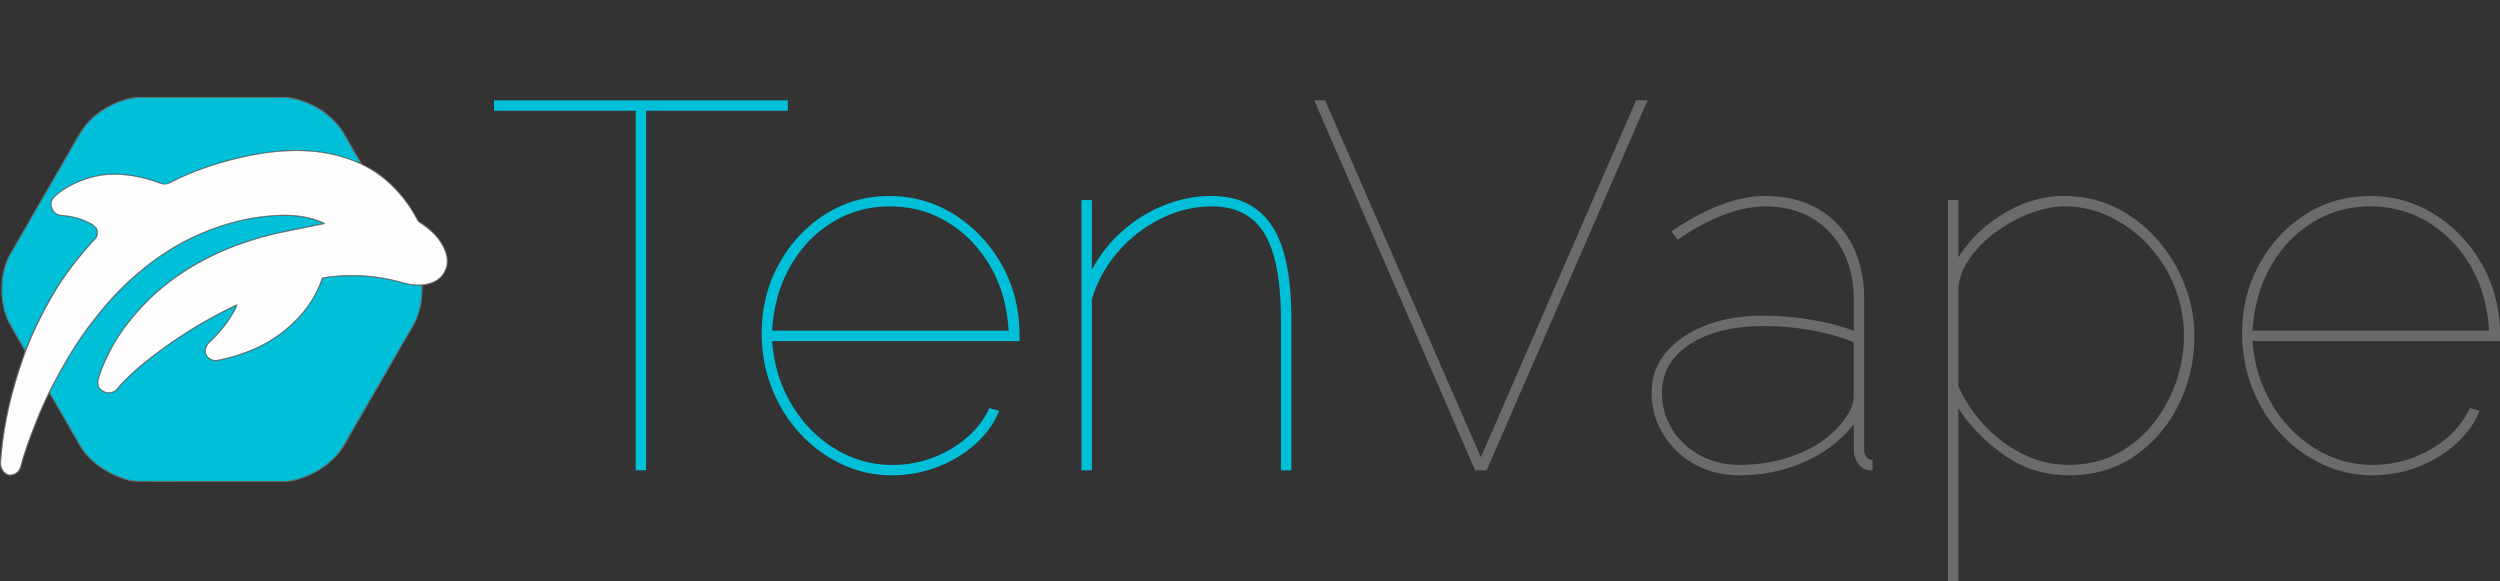 <svg id="Livello_1" data-name="Livello 1" xmlns="http://www.w3.org/2000/svg" viewBox="0 0 5513.99 1282.29"><rect x="0" y="0" width="5513.99" height="1282.29" fill="#333333" stroke="none"/><defs><style>.cls-1{fill:#767171;}.cls-2{fill:#fdfdfd;}.cls-3{fill:#00bfd8;}.cls-4{fill:#a02140;}.cls-5{fill:#6a6c6a;}</style></defs><g id="Livello_2" data-name="Livello 2"><g id="Livello_1-2" data-name="Livello 1-2"><path class="cls-1" d="M108.73,867.64c-6.11,13.31-12,25.36-17.24,37.71C74.34,946,58.65,987.25,46.62,1029.8c-3.42,12.08-11.41,18-23.95,19.06-8.38.72-19-8.76-21.56-19.11-2.32-9.31-.41-18.6.39-27.78C5.06,961.21,12.35,921,22.1,881.32a863.62,863.62,0,0,1,26.49-88.13c2-5.44,3.51-11,5.51-16.47,1-2.67-.42-4.4-1.56-6.39-11.72-20.61-24.47-40.69-35.11-61.85C9.54,692.75,6,675.73,3.94,658.28a182.65,182.65,0,0,1-.74-27.37c.89-26.94,7.32-52.33,21.28-75.76,14.85-24.93,29-50.26,43.53-75.39q19-33,38.11-65.89c14.6-25.27,29-50.67,43.81-75.81,11.54-19.56,21.46-40.14,35.07-58.42,14.52-19.47,33.37-34.11,54.55-45.71a169.8,169.8,0,0,1,52.29-18.7,89.42,89.42,0,0,1,15.82-1.59q157.08.09,314.15,0c20.55,0,39.65,5.32,58.34,13.06a166.66,166.66,0,0,1,46,28.37c14.4,12.57,27.06,26.78,36.35,43.89,11,20.26,23,40,34.39,60,1.92,3.38,5.3,4.37,8.28,6,14.71,7.8,29,16.39,41.74,27,22.54,18.8,42.34,40.17,58.45,64.84q9,13.79,16.74,28.28a11.12,11.12,0,0,0,4,4.28c20.13,12.85,38.18,28.2,50,49.13,10.9,19.32,17,40.13,5.38,61.61-9.84,18.14-26.54,26.28-46.25,29.06-2.44.34-3.23.61-3.18,3.42.52,35.34-7.79,68.09-26.82,98.36-15.44,24.55-29.18,50.17-43.71,75.3q-20.79,36-41.65,71.92c-14.45,25-28.65,50.11-43.36,74.94-9,15.26-16.45,31.53-27.82,45.36a178.46,178.46,0,0,1-48.51,41.41,184.94,184.94,0,0,1-65.38,22.81,26.71,26.71,0,0,1-4,.15c-108.88,0-217.75.17-326.63-.18-16,0-31.31-5.34-46.17-11.38a185.21,185.21,0,0,1-66.26-45.79C181,993.93,173.81,980,166,966.57c-13.2-22.63-26.2-45.38-39.29-68.07ZM793.14,358.71l.68.35-.32-.71a27.89,27.89,0,0,0-1.36-3.18c-9.67-16.84-19.46-33.61-29-50.5-5.9-10.41-11.78-20.83-19.87-29.73-18-19.8-38.78-35.79-63.59-46.13-19-7.91-38.39-13.25-59.29-13.2q-156.87.36-313.69,0a74.38,74.38,0,0,0-13.8,1.53,173,173,0,0,0-58.36,22.14c-21.89,13.2-41.23,29.33-54.54,51.38-16.23,26.84-31.56,54.22-47.28,81.37Q114.49,403.5,96.27,435q-17,29.31-33.86,58.68C50.22,514.77,38.25,536,25.79,557A146.38,146.38,0,0,0,9.13,600,176.35,176.35,0,0,0,6,657.28c1.89,18.33,5.85,36.1,14.44,52.42,8.42,16,17.71,31.55,26.8,47.2,2.68,4.62,4.89,9.6,8.67,14.06.52-1,.86-1.55,1.09-2.14,8.15-20.73,17-41.18,26.93-61.08,18.22-36.44,38-72,61.9-105.1a821.46,821.46,0,0,1,56.76-69.87c3.28-3.63,7.72-6.45,9.47-11.36,3.74-10.5,1.36-18.3-8.29-24.43-20.06-12.76-42.49-18.92-65.88-20.28-16.13-.94-27.07-14.61-26.11-27.45.63-8.29,5-13.9,10.67-18.91,13.53-12,29-21,45.41-28.44,22-9.93,44.94-16.31,68.89-18.14a226.61,226.61,0,0,1,46.13,1.57c26.84,3.43,52.6,10.74,77.91,19.94a8.38,8.38,0,0,0,7.43-.42c9.21-4.63,18.48-9.14,27.84-13.46,40.08-18.46,81.75-32.37,124.59-42.81a666.11,666.11,0,0,1,70.19-13.28q26.17-3.48,52.47-4.38a376.32,376.32,0,0,1,44.16,1.58,347,347,0,0,1,46.15,6.73C754.1,343.76,773.76,350.8,793.14,358.71ZM523.58,671.25l-.07-.1c-.8,6-3.83,11.14-6.63,16.2-14.38,26-33.19,48.52-54.7,68.87-7.81,7.38-10.43,18.3-6.17,26.66,4.44,8.69,14.77,13.09,25.69,10.62,10.36-2.34,20.77-4.58,31-7.53,42.19-12.25,81.49-30.26,115.63-58.49C665,697.13,693.71,661,709.08,615.34c.93-2.76,2.57-3.61,5-3.92,13.86-1.76,27.73-3.39,41.69-4A403,403,0,0,1,886.4,622.11c17.47,5,35.14,7.6,53.16,4.16,21.22-4,37.51-14.94,43.92-36.47,4.91-16.51.37-32.39-7.47-47.06-11.66-21.83-29.77-37.65-50.18-51a16.55,16.55,0,0,1-6-6.4,291.07,291.07,0,0,0-69.21-87.54c-32.54-28-70.74-45.16-112.14-55.16-42.92-10.41-86.45-11.29-130.25-7.2-37,3.46-73.13,11.11-108.86,20.9-42.52,11.64-83.79,26.76-123,47-8.9,4.6-16,4.45-25,1.09a300.41,300.41,0,0,0-86.28-18.79c-36-2.34-70,5.26-102.27,20.9-15,7.27-29.15,16-41.38,27.48-6.6,6.22-9.69,14-6.86,22.56,3.11,9.41,9,16.33,20.22,17.31,22.82,2,44.88,7.06,65.2,18.22a40.9,40.9,0,0,1,11.48,8.67c5.83,6.65,5.58,19.83-.47,26.17-5.52,5.77-10.82,11.72-16.09,17.72-28.69,32.67-54.88,67.11-76.85,104.76-26.83,46-50,93.5-67.41,143.91C25.37,866.47,7.8,941.11,2.33,1018.42c-.85,12.05,4.24,22,14,27a13.22,13.22,0,0,0,8.19,1.11c12.57-1.68,18.31-9.8,21.31-21.23,9.17-35,22.4-68.66,35.77-102.21,19.08-47.86,43.31-93.27,69.51-137.57,23-38.87,49.93-75,78.88-109.6a629.52,629.52,0,0,1,81.63-80.56c40.65-33.71,85.07-61.54,133.86-82.1C499,490.7,554.59,476.91,612.74,474.08c33.73-1.63,66.64,1.93,98,15.46,2.26,1,4.74,1.72,7,4.16-14.73,3-28.7,5.8-42.67,8.65-35,7.13-70.07,13.52-104.37,23.55a650.91,650.91,0,0,0-109.84,42.71c-53.62,27-102,61.09-143.46,104.78-30.46,32.13-57.16,66.93-76.71,106.92-8.89,18.19-17.52,36.48-22.76,56.12-3.27,12.29,1.28,21.8,12.22,26.68,10.77,4.8,23.11,1.55,29.66-8a70,70,0,0,1,7-8.46c24.4-26.14,52.06-48.59,80.55-70a988.72,988.72,0,0,1,151.58-93.84C507,678.75,514.91,674.19,523.58,671.25ZM710.87,493c-1.19-1.11-1.48-1.56-1.89-1.72-4.16-1.68-8.26-3.51-12.51-4.93-24.61-8.28-49.94-10.67-75.82-10.21a410.71,410.71,0,0,0-66.2,6.6,501.88,501.88,0,0,0-76.79,20.37,509.1,509.1,0,0,0-108.13,52.78c-21.92,14.13-43,29.32-62.75,46.51-13.91,12.13-27.76,24.33-40.67,37.46a661,661,0,0,0-44.47,49.71c-25.9,32.28-50.23,65.58-71,101.41-13.42,23.14-26.7,46.36-38.52,70.38-1.47,3-1.62,5.31.08,8.23q29.31,50.34,58.42,100.79c6.72,11.65,13.25,23.39,22.47,33.35a180.11,180.11,0,0,0,65.32,45.41c15.16,6.11,30.7,11.5,47.09,11.55,108.05.28,216.09.14,324.13.13a36.3,36.3,0,0,0,5-.2c14.7-2,28.79-6.34,42.56-11.77,22.41-8.84,41.7-22.5,58.81-39.2,13.59-13.22,22.77-29.63,32-46,12.81-22.69,26-45.19,39-67.75q17.32-30,34.73-59.86,19.83-34.26,39.6-68.55c10-17.38,20.34-34.64,30.16-52.15,8.86-15.81,14-33,16.48-50.88a215.69,215.69,0,0,0,2.15-29.71c0-3.48-.57-5.17-5.09-4.86-6.21.42-12.59-.37-18.81-1.25-14.48-2-28.26-7.1-42.52-10.18a402.85,402.85,0,0,0-73.87-9.23,475.58,475.58,0,0,0-74,4c-2.93.38-4.32,1.68-5.27,4.33-2.18,6.09-4.28,12.25-7,18.09-14.68,31.39-35.12,58.43-60.67,81.89a291.35,291.35,0,0,1-62.47,44c-31.29,16.33-64.54,27.1-99,34.21-7.28,1.5-14.78.63-20.84-4.37-11.46-9.45-12-25.06-1.24-35.38,19-18.08,36.09-37.63,50-59.91,4-6.41,7.93-12.82,10.2-21-8,4-15.29,7.55-22.55,11.16-21.27,10.57-42.13,21.92-62.35,34.37q-26.06,16-51.56,33c-12.83,8.58-25.42,17.53-37.6,27.06-18.16,14.2-36.51,28.2-53.37,43.93-10.79,10.08-22,19.86-30.7,32A26.72,26.72,0,0,1,228.92,865c-11.91-5.54-16.69-15.7-13-29.36,7.18-26.65,19-51.5,32.7-75.19,24.94-43.11,56.65-80.94,93.68-114.32a507.74,507.74,0,0,1,63.18-48.42c38.59-25.1,79.9-44.85,123.22-60.48,44-15.86,89.42-25.83,135.14-34.82C679.21,499.38,694.57,496.25,710.87,493Z"/><path class="cls-2" d="M523.58,671.25c-8.67,2.94-16.59,7.5-24.71,11.57a987.83,987.83,0,0,0-151.58,93.82c-28.49,21.37-56.15,43.82-80.55,70a70,70,0,0,0-7,8.46c-6.55,9.58-18.89,12.83-29.66,8-10.94-4.88-15.49-14.39-12.22-26.68,5.24-19.64,13.87-37.93,22.76-56.12,19.55-40,46.25-74.79,76.71-106.92,41.46-43.68,89.88-77.74,143.5-104.74,35.26-17.75,72-31.64,109.84-42.71,34.3-10,69.42-16.42,104.37-23.55,14-2.85,27.94-5.67,42.67-8.65-2.26-2.44-4.74-3.19-7-4.16-31.33-13.53-64.24-17.09-98-15.46-58.15,2.83-113.74,16.62-167.26,39.18-48.79,20.56-93.21,48.39-133.86,82.1A629,629,0,0,0,230,675.92c-29,34.59-55.89,70.73-78.88,109.6-26.2,44.3-50.43,89.71-69.51,137.57C68.23,956.64,55,990.32,45.86,1025.34c-3,11.43-8.74,19.55-21.31,21.23a13.22,13.22,0,0,1-8.19-1.11c-9.79-5-14.88-15-14-27,5.47-77.31,23-152,48.33-225.06C68.13,743,91.27,695.46,118.1,649.49c22-37.65,48.16-72.09,76.85-104.76,5.27-6,10.57-12,16.09-17.72,6.05-6.34,6.3-19.52.47-26.17A41,41,0,0,0,200,492.13c-20.32-11.16-42.38-16.22-65.2-18.22-11.18-1-17.11-7.9-20.22-17.31-2.83-8.59.26-16.34,6.86-22.56,12.23-11.52,26.36-20.21,41.38-27.48,32.3-15.64,66.31-23.24,102.27-20.9a300.39,300.39,0,0,1,86.29,18.73c9,3.36,16.11,3.51,25-1.09,39.19-20.24,80.46-35.36,123-47,35.73-9.79,71.89-17.44,108.86-20.9,43.8-4.09,87.33-3.21,130.25,7.2,41.4,10,79.6,27.21,112.12,55.13a291.07,291.07,0,0,1,69.21,87.54,16.55,16.55,0,0,0,6,6.4c20.41,13.37,38.52,29.19,50.18,51,7.84,14.67,12.38,30.55,7.47,47.06-6.41,21.53-22.7,32.42-43.92,36.47-18,3.44-35.69.83-53.16-4.16a403,403,0,0,0-130.63-14.69c-14,.66-27.83,2.29-41.69,4-2.43.31-4.07,1.16-5,3.92-15.37,45.68-44,81.79-80.75,112.14-34.14,28.23-73.44,46.24-115.63,58.49-10.2,3-20.61,5.19-31,7.53-10.92,2.47-21.25-1.93-25.69-10.62-4.26-8.36-1.64-19.28,6.17-26.66,21.51-20.35,40.32-42.89,54.7-68.87,2.8-5.06,5.83-10.23,6.63-16.2h.65v-.4Z"/><path class="cls-3" d="M710.87,493c-16.3,3.26-31.66,6.39-47,9.41-45.72,9-91.17,19-135.14,34.82-43.32,15.63-84.63,35.38-123.22,60.48a507.74,507.74,0,0,0-63.18,48.42c-37,33.38-68.74,71.21-93.68,114.32C235,784.13,223.13,809,216,835.63c-3.68,13.66,1.1,23.82,13,29.36a26.72,26.72,0,0,0,32.46-8.35c8.72-12.13,19.91-21.91,30.7-32,16.89-15.76,35.21-29.76,53.37-44,12.18-9.53,24.77-18.48,37.6-27.06q25.46-17,51.57-33c20.22-12.45,41.08-23.8,62.35-34.37,7.26-3.61,14.52-7.19,22.55-11.16-2.27,8.22-6.21,14.63-10.2,21-13.89,22.28-31,41.83-50,59.91-10.8,10.32-10.22,25.93,1.24,35.38,6.06,5,13.56,5.87,20.84,4.37,34.45-7.11,67.7-17.88,99-34.21a291.35,291.35,0,0,0,62.47-44c25.55-23.46,46-50.5,60.67-81.89,2.73-5.84,4.83-12,7-18.09.95-2.65,2.34-3.95,5.27-4.33a475.58,475.58,0,0,1,74-4,402.85,402.85,0,0,1,73.87,9.23c14.26,3.08,28,8.13,42.52,10.18,6.22.88,12.6,1.67,18.81,1.25,4.52-.31,5.1,1.38,5.09,4.86A215.12,215.12,0,0,1,928,664.49c-2.53,17.87-7.62,35.07-16.48,50.88-9.82,17.51-20.11,34.77-30.16,52.15q-19.82,34.26-39.6,68.55Q824.42,866,807,895.93c-13,22.56-26.18,45.06-39,67.75-9.23,16.36-18.41,32.77-32,46-17.15,16.67-36.44,30.33-58.88,39.17-13.77,5.43-27.86,9.73-42.56,11.77a36.3,36.3,0,0,1-5,.2c-108,0-216.08.15-324.13-.13-16.39,0-31.93-5.44-47.09-11.55A180.11,180.11,0,0,1,193,1003.73c-9.22-10-15.75-21.7-22.47-33.35q-29.09-50.46-58.42-100.79c-1.7-2.92-1.55-5.24-.08-8.23,11.82-24,25.1-47.24,38.52-70.38,20.78-35.83,45.11-69.13,71-101.41A661,661,0,0,1,266,639.86c12.91-13.13,26.76-25.33,40.67-37.46,19.71-17.19,40.83-32.38,62.75-46.51a509.1,509.1,0,0,1,108.13-52.78,501.88,501.88,0,0,1,76.79-20.37,410.71,410.71,0,0,1,66.2-6.6c25.88-.46,51.21,1.93,75.82,10.21,4.25,1.42,8.35,3.25,12.51,4.93C709.39,491.43,709.68,491.88,710.87,493Z"/><path class="cls-3" d="M793.14,358.71c-19.38-7.91-39-14.95-59.52-19.48a347,347,0,0,0-46.15-6.73,376.32,376.32,0,0,0-44.16-1.58q-26.28.9-52.47,4.38a666.11,666.11,0,0,0-70.19,13.28c-42.84,10.44-84.51,24.35-124.59,42.81-9.36,4.32-18.63,8.83-27.84,13.46a8.38,8.38,0,0,1-7.43.42c-25.31-9.2-51.07-16.51-77.91-19.94a226.61,226.61,0,0,0-46.13-1.57c-23.95,1.83-46.91,8.21-68.89,18.14-16.46,7.43-31.88,16.42-45.41,28.44-5.64,5-10,10.62-10.67,18.91-1,12.84,10,26.51,26.11,27.45,23.39,1.36,45.82,7.52,65.88,20.28,9.65,6.13,12,13.93,8.29,24.43-1.75,4.91-6.19,7.73-9.47,11.36a821.46,821.46,0,0,0-56.76,69.87c-23.86,33.13-43.68,68.66-61.9,105.1C74,727.64,65.15,748.09,57,768.82c-.23.59-.57,1.13-1.09,2.14-3.78-4.46-6-9.44-8.67-14.06-9.09-15.65-18.38-31.2-26.8-47.2C11.86,693.38,7.9,675.64,6,657.28A176.65,176.65,0,0,1,9.12,600a146.38,146.38,0,0,1,16.66-43c12.46-21,24.43-42.24,36.62-63.37q16.91-29.34,33.84-58.65,18.21-31.47,36.45-62.9c15.72-27.15,31.05-54.53,47.28-81.37,13.33-22,32.67-38.18,54.56-51.36a173,173,0,0,1,58.37-22.12,75.27,75.27,0,0,1,13.8-1.55q156.82.11,313.66,0c20.9,0,40.33,5.29,59.29,13.2,24.81,10.34,45.62,26.33,63.59,46.13,8.09,8.9,14,19.32,19.87,29.73,9.57,16.89,19.36,33.66,29,50.5a27.89,27.89,0,0,1,1.36,3.18Z"/><path class="cls-4" d="M793.5,358.35l.32.71-.68-.35Z"/><path class="cls-1" d="M523.58,671.25l.56-.47v.4h-.65Z"/><path class="cls-3" d="M1737.64,244.27H1425.11v793h-23v-793h-312.5v-23h648Z"/><path class="cls-3" d="M1967.22,1048.29a256.89,256.89,0,0,1-110.89-24.65A295.16,295.16,0,0,1,1764.42,956q-39.66-43-62.05-99.83t-22.4-121q0-83.73,37.9-152.54t101.69-109.51q63.78-40.71,141.91-40.72,79.26,0,144.2,41.3t104,110.67q39,69.39,39.06,155.42v12.61H1702.94q5.73,76.88,42.51,138.81t95.36,98.1a238.55,238.55,0,0,0,127.55,36.12,250.08,250.08,0,0,0,128.69-35q59.73-35,85-90.2l21.83,5.75q-16.08,40.22-52.29,73t-84.45,51.12A279,279,0,0,1,1967.22,1048.29Zm-264.28-319h521.65Q2220,649,2184.37,587.68t-93.07-96.89q-57.45-35.55-128.68-35.55-70.09,0-127.54,35.55t-92.5,97.46q-35,61.95-39.64,141.06Z"/><path class="cls-3" d="M2848.22,1037.29h-23V705.52q0-129.72-36.18-190t-116.63-60.26q-57.47,0-112,27a299.89,299.89,0,0,0-94.8,73.47,279.13,279.13,0,0,0-57.43,105v376.56h-23v-596h23v154a297.44,297.44,0,0,1,66.64-85,317.17,317.17,0,0,1,92.48-57.39q51.13-20.67,104-20.67,46,0,79.28,16.66t55.15,49.93q21.83,33.27,32.17,85t10.35,121.67Z"/><path class="cls-5" d="M2922.65,221.29l343.57,787.27,342.39-787.27h25.28l-355,816h-25.28l-355-816Z"/><path class="cls-5" d="M3642.8,866q0-50.46,31.6-88.28t86.75-59.63q55.14-21.77,127.55-21.78a651.72,651.72,0,0,1,104,8.62q53.45,8.63,96,24.69V661.85q0-93-53.44-149.78t-141.89-56.81q-42.51,0-92.5,19t-100.53,54.58l-13.8-18.4q57.45-39,109.16-58.59t97.67-19.53q99.93,0,159.12,62t59.19,167.59V991.35q0,11.49,5.16,17.22a17,17,0,0,0,13.22,5.74v23a68.87,68.87,0,0,1-10.35-.58A19.78,19.78,0,0,1,4114,1035q-11.5-4.62-18.39-16.74a53.86,53.86,0,0,1-6.89-27.12V935.7q-41.37,52.84-108,82.71t-144.76,29.88q-54,0-97.68-24.08a185.54,185.54,0,0,1-69.51-65.92Q3642.79,916.43,3642.8,866Zm428.58,53.89a91.67,91.67,0,0,0,13.21-24.64,71,71,0,0,0,4-22.36V754.81a475.56,475.56,0,0,0-96-26.94,612.2,612.2,0,0,0-104-8.6q-100,0-161.44,40.13T3665.68,866q0,44.73,22.41,80.82t61.46,57.31q39.06,21.21,86.18,21.2,77,0,140.75-28.66t94.9-76.79Z"/><path class="cls-5" d="M4562.89,1048.29q-79.29,0-141.9-44.16T4319.31,900.31v382h-23v-841h23V567.64q37.9-59.65,101.68-97.5t131.57-37.86q63.19,0,115.47,26.39a296.47,296.47,0,0,1,90.77,70.55,331.51,331.51,0,0,1,59.75,99.22,309.54,309.54,0,0,1,21.26,112.42q0,81.42-34.48,151.42t-96.52,113Q4646.77,1048.3,4562.89,1048.29Zm0-23q58.59,0,105.14-24.08a248.61,248.61,0,0,0,79.85-65.39,312.24,312.24,0,0,0,68.95-195,289.88,289.88,0,0,0-20.11-107.18,293,293,0,0,0-56.88-91.19,284.7,284.7,0,0,0-84.45-63.66q-47.7-23.51-102.83-23.51-34.5,0-74.12,14.9a319.57,319.57,0,0,0-75.27,40.72q-35.62,25.83-58.59,58.5t-25.27,68.24V852.13a316.67,316.67,0,0,0,58.6,87.18,293.64,293.64,0,0,0,84.45,62.5,224.51,224.51,0,0,0,100.53,23.51Z"/><path class="cls-5" d="M5232.49,1048.29a256.89,256.89,0,0,1-110.89-24.65A295.32,295.32,0,0,1,5029.69,956q-39.64-43-62-99.83t-22.41-121q0-83.73,37.91-152.54t101.68-109.51q63.78-40.71,141.91-40.72,79.26,0,144.2,41.3t104,110.67q39,69.31,39,155.32v12.61H4968.21q5.74,76.88,42.51,138.81t95.36,98.1a238.55,238.55,0,0,0,127.55,36.12,250.08,250.08,0,0,0,128.69-35q59.74-35,85-90.2l21.83,5.75q-16.08,40.21-52.28,73T5332.41,1030A279,279,0,0,1,5232.49,1048.29Zm-264.28-319h521.66q-4.6-80.25-40.22-141.61t-93.08-96.89q-57.45-35.55-128.67-35.55-70.11,0-127.55,35.55t-92.5,97.46q-35,61.95-39.64,141.06Z"/></g></g></svg>
